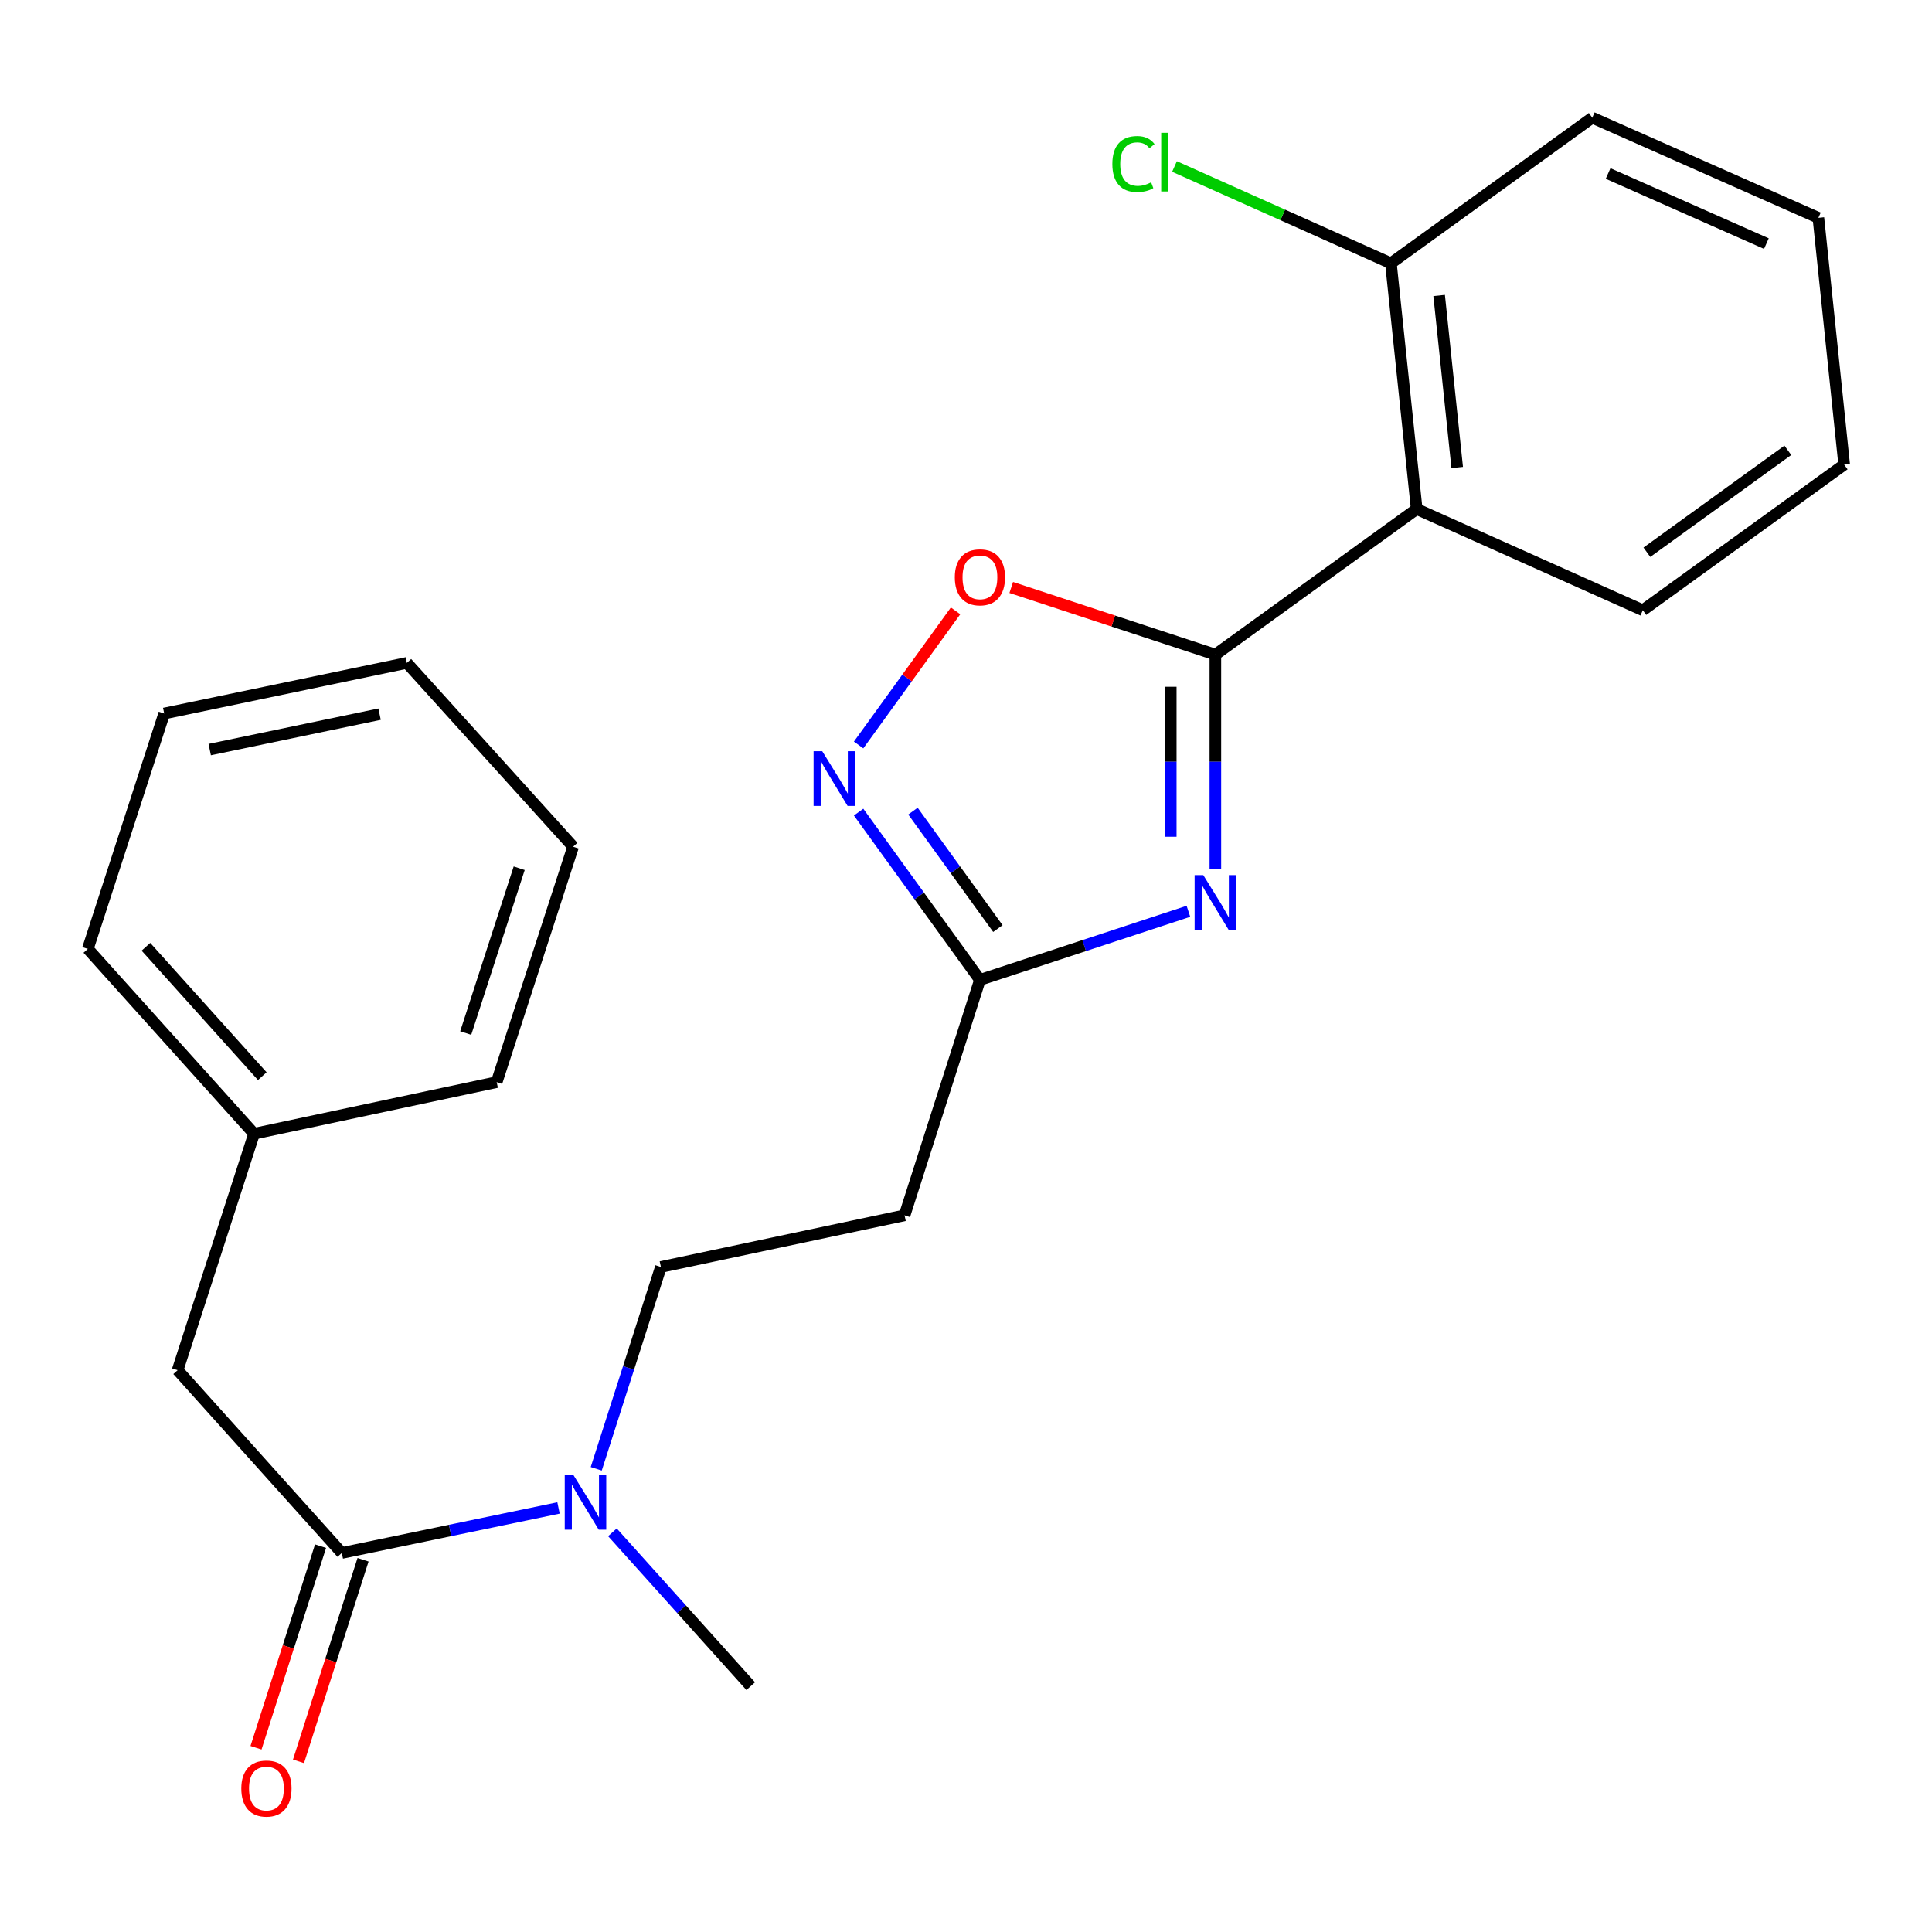 <?xml version='1.0' encoding='iso-8859-1'?>
<svg version='1.1' baseProfile='full'
              xmlns='http://www.w3.org/2000/svg'
                      xmlns:rdkit='http://www.rdkit.org/xml'
                      xmlns:xlink='http://www.w3.org/1999/xlink'
                  xml:space='preserve'
width='1000px' height='1000px' viewBox='0 0 1000 1000'>
<!-- END OF HEADER -->
<rect style='opacity:1.0;fill:#FFFFFF;stroke:none' width='1000' height='1000' x='0' y='0'> </rect>
<path class='bond-0' d='M 629.073,338.829 L 629.073,394.285' style='fill:none;fill-rule:evenodd;stroke:#000000;stroke-width:6px;stroke-linecap:butt;stroke-linejoin:miter;stroke-opacity:1' />
<path class='bond-0' d='M 629.073,394.285 L 629.073,449.74' style='fill:none;fill-rule:evenodd;stroke:#0000FF;stroke-width:6px;stroke-linecap:butt;stroke-linejoin:miter;stroke-opacity:1' />
<path class='bond-0' d='M 605.981,355.466 L 605.981,394.285' style='fill:none;fill-rule:evenodd;stroke:#000000;stroke-width:6px;stroke-linecap:butt;stroke-linejoin:miter;stroke-opacity:1' />
<path class='bond-0' d='M 605.981,394.285 L 605.981,433.103' style='fill:none;fill-rule:evenodd;stroke:#0000FF;stroke-width:6px;stroke-linecap:butt;stroke-linejoin:miter;stroke-opacity:1' />
<path class='bond-1' d='M 629.073,338.829 L 733.283,263.472' style='fill:none;fill-rule:evenodd;stroke:#000000;stroke-width:6px;stroke-linecap:butt;stroke-linejoin:miter;stroke-opacity:1' />
<path class='bond-4' d='M 629.073,338.829 L 576.245,321.45' style='fill:none;fill-rule:evenodd;stroke:#000000;stroke-width:6px;stroke-linecap:butt;stroke-linejoin:miter;stroke-opacity:1' />
<path class='bond-4' d='M 576.245,321.45 L 523.417,304.071' style='fill:none;fill-rule:evenodd;stroke:#FF0000;stroke-width:6px;stroke-linecap:butt;stroke-linejoin:miter;stroke-opacity:1' />
<path class='bond-3' d='M 615.126,471.694 L 561.168,489.439' style='fill:none;fill-rule:evenodd;stroke:#0000FF;stroke-width:6px;stroke-linecap:butt;stroke-linejoin:miter;stroke-opacity:1' />
<path class='bond-3' d='M 561.168,489.439 L 507.21,507.185' style='fill:none;fill-rule:evenodd;stroke:#000000;stroke-width:6px;stroke-linecap:butt;stroke-linejoin:miter;stroke-opacity:1' />
<path class='bond-8' d='M 733.283,263.472 L 719.928,136.272' style='fill:none;fill-rule:evenodd;stroke:#000000;stroke-width:6px;stroke-linecap:butt;stroke-linejoin:miter;stroke-opacity:1' />
<path class='bond-8' d='M 754.246,241.98 L 744.897,152.94' style='fill:none;fill-rule:evenodd;stroke:#000000;stroke-width:6px;stroke-linecap:butt;stroke-linejoin:miter;stroke-opacity:1' />
<path class='bond-14' d='M 733.283,263.472 L 850.322,315.853' style='fill:none;fill-rule:evenodd;stroke:#000000;stroke-width:6px;stroke-linecap:butt;stroke-linejoin:miter;stroke-opacity:1' />
<path class='bond-2' d='M 444.414,385.599 L 469.508,350.889' style='fill:none;fill-rule:evenodd;stroke:#0000FF;stroke-width:6px;stroke-linecap:butt;stroke-linejoin:miter;stroke-opacity:1' />
<path class='bond-2' d='M 469.508,350.889 L 494.602,316.178' style='fill:none;fill-rule:evenodd;stroke:#FF0000;stroke-width:6px;stroke-linecap:butt;stroke-linejoin:miter;stroke-opacity:1' />
<path class='bond-24' d='M 444.417,420.35 L 475.813,463.767' style='fill:none;fill-rule:evenodd;stroke:#0000FF;stroke-width:6px;stroke-linecap:butt;stroke-linejoin:miter;stroke-opacity:1' />
<path class='bond-24' d='M 475.813,463.767 L 507.21,507.185' style='fill:none;fill-rule:evenodd;stroke:#000000;stroke-width:6px;stroke-linecap:butt;stroke-linejoin:miter;stroke-opacity:1' />
<path class='bond-24' d='M 472.548,419.843 L 494.526,450.236' style='fill:none;fill-rule:evenodd;stroke:#0000FF;stroke-width:6px;stroke-linecap:butt;stroke-linejoin:miter;stroke-opacity:1' />
<path class='bond-24' d='M 494.526,450.236 L 516.503,480.628' style='fill:none;fill-rule:evenodd;stroke:#000000;stroke-width:6px;stroke-linecap:butt;stroke-linejoin:miter;stroke-opacity:1' />
<path class='bond-6' d='M 507.21,507.185 L 468.197,629.048' style='fill:none;fill-rule:evenodd;stroke:#000000;stroke-width:6px;stroke-linecap:butt;stroke-linejoin:miter;stroke-opacity:1' />
<path class='bond-5' d='M 176.914,803.805 L 233.001,792.156' style='fill:none;fill-rule:evenodd;stroke:#000000;stroke-width:6px;stroke-linecap:butt;stroke-linejoin:miter;stroke-opacity:1' />
<path class='bond-5' d='M 233.001,792.156 L 289.088,780.507' style='fill:none;fill-rule:evenodd;stroke:#0000FF;stroke-width:6px;stroke-linecap:butt;stroke-linejoin:miter;stroke-opacity:1' />
<path class='bond-9' d='M 176.914,803.805 L 91.947,709.204' style='fill:none;fill-rule:evenodd;stroke:#000000;stroke-width:6px;stroke-linecap:butt;stroke-linejoin:miter;stroke-opacity:1' />
<path class='bond-10' d='M 165.917,800.284 L 149.215,852.456' style='fill:none;fill-rule:evenodd;stroke:#000000;stroke-width:6px;stroke-linecap:butt;stroke-linejoin:miter;stroke-opacity:1' />
<path class='bond-10' d='M 149.215,852.456 L 132.513,904.629' style='fill:none;fill-rule:evenodd;stroke:#FF0000;stroke-width:6px;stroke-linecap:butt;stroke-linejoin:miter;stroke-opacity:1' />
<path class='bond-10' d='M 187.91,807.325 L 171.208,859.497' style='fill:none;fill-rule:evenodd;stroke:#000000;stroke-width:6px;stroke-linecap:butt;stroke-linejoin:miter;stroke-opacity:1' />
<path class='bond-10' d='M 171.208,859.497 L 154.505,911.669' style='fill:none;fill-rule:evenodd;stroke:#FF0000;stroke-width:6px;stroke-linecap:butt;stroke-linejoin:miter;stroke-opacity:1' />
<path class='bond-11' d='M 468.197,629.048 L 342.075,655.783' style='fill:none;fill-rule:evenodd;stroke:#000000;stroke-width:6px;stroke-linecap:butt;stroke-linejoin:miter;stroke-opacity:1' />
<path class='bond-7' d='M 308.609,760.25 L 325.342,708.017' style='fill:none;fill-rule:evenodd;stroke:#0000FF;stroke-width:6px;stroke-linecap:butt;stroke-linejoin:miter;stroke-opacity:1' />
<path class='bond-7' d='M 325.342,708.017 L 342.075,655.783' style='fill:none;fill-rule:evenodd;stroke:#000000;stroke-width:6px;stroke-linecap:butt;stroke-linejoin:miter;stroke-opacity:1' />
<path class='bond-15' d='M 316.987,793.114 L 352.777,832.931' style='fill:none;fill-rule:evenodd;stroke:#0000FF;stroke-width:6px;stroke-linecap:butt;stroke-linejoin:miter;stroke-opacity:1' />
<path class='bond-15' d='M 352.777,832.931 L 388.567,872.748' style='fill:none;fill-rule:evenodd;stroke:#000000;stroke-width:6px;stroke-linecap:butt;stroke-linejoin:miter;stroke-opacity:1' />
<path class='bond-12' d='M 719.928,136.272 L 663.925,111.223' style='fill:none;fill-rule:evenodd;stroke:#000000;stroke-width:6px;stroke-linecap:butt;stroke-linejoin:miter;stroke-opacity:1' />
<path class='bond-12' d='M 663.925,111.223 L 607.922,86.173' style='fill:none;fill-rule:evenodd;stroke:#00CC00;stroke-width:6px;stroke-linecap:butt;stroke-linejoin:miter;stroke-opacity:1' />
<path class='bond-16' d='M 719.928,136.272 L 824.151,60.914' style='fill:none;fill-rule:evenodd;stroke:#000000;stroke-width:6px;stroke-linecap:butt;stroke-linejoin:miter;stroke-opacity:1' />
<path class='bond-13' d='M 91.947,709.204 L 131.499,586.815' style='fill:none;fill-rule:evenodd;stroke:#000000;stroke-width:6px;stroke-linecap:butt;stroke-linejoin:miter;stroke-opacity:1' />
<path class='bond-17' d='M 131.499,586.815 L 45.455,491.148' style='fill:none;fill-rule:evenodd;stroke:#000000;stroke-width:6px;stroke-linecap:butt;stroke-linejoin:miter;stroke-opacity:1' />
<path class='bond-17' d='M 135.761,557.022 L 75.531,490.056' style='fill:none;fill-rule:evenodd;stroke:#000000;stroke-width:6px;stroke-linecap:butt;stroke-linejoin:miter;stroke-opacity:1' />
<path class='bond-18' d='M 131.499,586.815 L 257.082,560.105' style='fill:none;fill-rule:evenodd;stroke:#000000;stroke-width:6px;stroke-linecap:butt;stroke-linejoin:miter;stroke-opacity:1' />
<path class='bond-19' d='M 850.322,315.853 L 954.545,240.495' style='fill:none;fill-rule:evenodd;stroke:#000000;stroke-width:6px;stroke-linecap:butt;stroke-linejoin:miter;stroke-opacity:1' />
<path class='bond-19' d='M 852.425,285.836 L 925.382,233.085' style='fill:none;fill-rule:evenodd;stroke:#000000;stroke-width:6px;stroke-linecap:butt;stroke-linejoin:miter;stroke-opacity:1' />
<path class='bond-25' d='M 824.151,60.914 L 941.19,112.756' style='fill:none;fill-rule:evenodd;stroke:#000000;stroke-width:6px;stroke-linecap:butt;stroke-linejoin:miter;stroke-opacity:1' />
<path class='bond-25' d='M 832.355,89.804 L 914.282,126.094' style='fill:none;fill-rule:evenodd;stroke:#000000;stroke-width:6px;stroke-linecap:butt;stroke-linejoin:miter;stroke-opacity:1' />
<path class='bond-21' d='M 45.455,491.148 L 84.994,369.311' style='fill:none;fill-rule:evenodd;stroke:#000000;stroke-width:6px;stroke-linecap:butt;stroke-linejoin:miter;stroke-opacity:1' />
<path class='bond-22' d='M 257.082,560.105 L 296.634,438.254' style='fill:none;fill-rule:evenodd;stroke:#000000;stroke-width:6px;stroke-linecap:butt;stroke-linejoin:miter;stroke-opacity:1' />
<path class='bond-22' d='M 241.051,534.698 L 268.737,449.402' style='fill:none;fill-rule:evenodd;stroke:#000000;stroke-width:6px;stroke-linecap:butt;stroke-linejoin:miter;stroke-opacity:1' />
<path class='bond-20' d='M 954.545,240.495 L 941.19,112.756' style='fill:none;fill-rule:evenodd;stroke:#000000;stroke-width:6px;stroke-linecap:butt;stroke-linejoin:miter;stroke-opacity:1' />
<path class='bond-26' d='M 84.994,369.311 L 210.59,343.114' style='fill:none;fill-rule:evenodd;stroke:#000000;stroke-width:6px;stroke-linecap:butt;stroke-linejoin:miter;stroke-opacity:1' />
<path class='bond-26' d='M 108.548,387.987 L 196.466,369.65' style='fill:none;fill-rule:evenodd;stroke:#000000;stroke-width:6px;stroke-linecap:butt;stroke-linejoin:miter;stroke-opacity:1' />
<path class='bond-23' d='M 296.634,438.254 L 210.59,343.114' style='fill:none;fill-rule:evenodd;stroke:#000000;stroke-width:6px;stroke-linecap:butt;stroke-linejoin:miter;stroke-opacity:1' />
<path  class='atom-1' d='M 622.813 452.947
L 632.093 467.947
Q 633.013 469.427, 634.493 472.107
Q 635.973 474.787, 636.053 474.947
L 636.053 452.947
L 639.813 452.947
L 639.813 481.267
L 635.933 481.267
L 625.973 464.867
Q 624.813 462.947, 623.573 460.747
Q 622.373 458.547, 622.013 457.867
L 622.013 481.267
L 618.333 481.267
L 618.333 452.947
L 622.813 452.947
' fill='#0000FF'/>
<path  class='atom-3' d='M 425.592 388.815
L 434.872 403.815
Q 435.792 405.295, 437.272 407.975
Q 438.752 410.655, 438.832 410.815
L 438.832 388.815
L 442.592 388.815
L 442.592 417.135
L 438.712 417.135
L 428.752 400.735
Q 427.592 398.815, 426.352 396.615
Q 425.152 394.415, 424.792 393.735
L 424.792 417.135
L 421.112 417.135
L 421.112 388.815
L 425.592 388.815
' fill='#0000FF'/>
<path  class='atom-5' d='M 494.21 298.819
Q 494.21 292.019, 497.57 288.219
Q 500.93 284.419, 507.21 284.419
Q 513.49 284.419, 516.85 288.219
Q 520.21 292.019, 520.21 298.819
Q 520.21 305.699, 516.81 309.619
Q 513.41 313.499, 507.21 313.499
Q 500.97 313.499, 497.57 309.619
Q 494.21 305.739, 494.21 298.819
M 507.21 310.299
Q 511.53 310.299, 513.85 307.419
Q 516.21 304.499, 516.21 298.819
Q 516.21 293.259, 513.85 290.459
Q 511.53 287.619, 507.21 287.619
Q 502.89 287.619, 500.53 290.419
Q 498.21 293.219, 498.21 298.819
Q 498.21 304.539, 500.53 307.419
Q 502.89 310.299, 507.21 310.299
' fill='#FF0000'/>
<path  class='atom-8' d='M 296.789 763.448
L 306.069 778.448
Q 306.989 779.928, 308.469 782.608
Q 309.949 785.288, 310.029 785.448
L 310.029 763.448
L 313.789 763.448
L 313.789 791.768
L 309.909 791.768
L 299.949 775.368
Q 298.789 773.448, 297.549 771.248
Q 296.349 769.048, 295.989 768.368
L 295.989 791.768
L 292.309 791.768
L 292.309 763.448
L 296.789 763.448
' fill='#0000FF'/>
<path  class='atom-11' d='M 124.901 925.748
Q 124.901 918.948, 128.261 915.148
Q 131.621 911.348, 137.901 911.348
Q 144.181 911.348, 147.541 915.148
Q 150.901 918.948, 150.901 925.748
Q 150.901 932.628, 147.501 936.548
Q 144.101 940.428, 137.901 940.428
Q 131.661 940.428, 128.261 936.548
Q 124.901 932.668, 124.901 925.748
M 137.901 937.228
Q 142.221 937.228, 144.541 934.348
Q 146.901 931.428, 146.901 925.748
Q 146.901 920.188, 144.541 917.388
Q 142.221 914.548, 137.901 914.548
Q 133.581 914.548, 131.221 917.348
Q 128.901 920.148, 128.901 925.748
Q 128.901 931.468, 131.221 934.348
Q 133.581 937.228, 137.901 937.228
' fill='#FF0000'/>
<path  class='atom-13' d='M 575.756 84.897
Q 575.756 77.856, 579.036 74.177
Q 582.356 70.457, 588.636 70.457
Q 594.476 70.457, 597.596 74.576
L 594.956 76.737
Q 592.676 73.737, 588.636 73.737
Q 584.356 73.737, 582.076 76.617
Q 579.836 79.457, 579.836 84.897
Q 579.836 90.496, 582.156 93.376
Q 584.516 96.257, 589.076 96.257
Q 592.196 96.257, 595.836 94.376
L 596.956 97.376
Q 595.476 98.337, 593.236 98.897
Q 590.996 99.457, 588.516 99.457
Q 582.356 99.457, 579.036 95.697
Q 575.756 91.936, 575.756 84.897
' fill='#00CC00'/>
<path  class='atom-13' d='M 601.036 68.737
L 604.716 68.737
L 604.716 99.097
L 601.036 99.097
L 601.036 68.737
' fill='#00CC00'/>
</svg>
